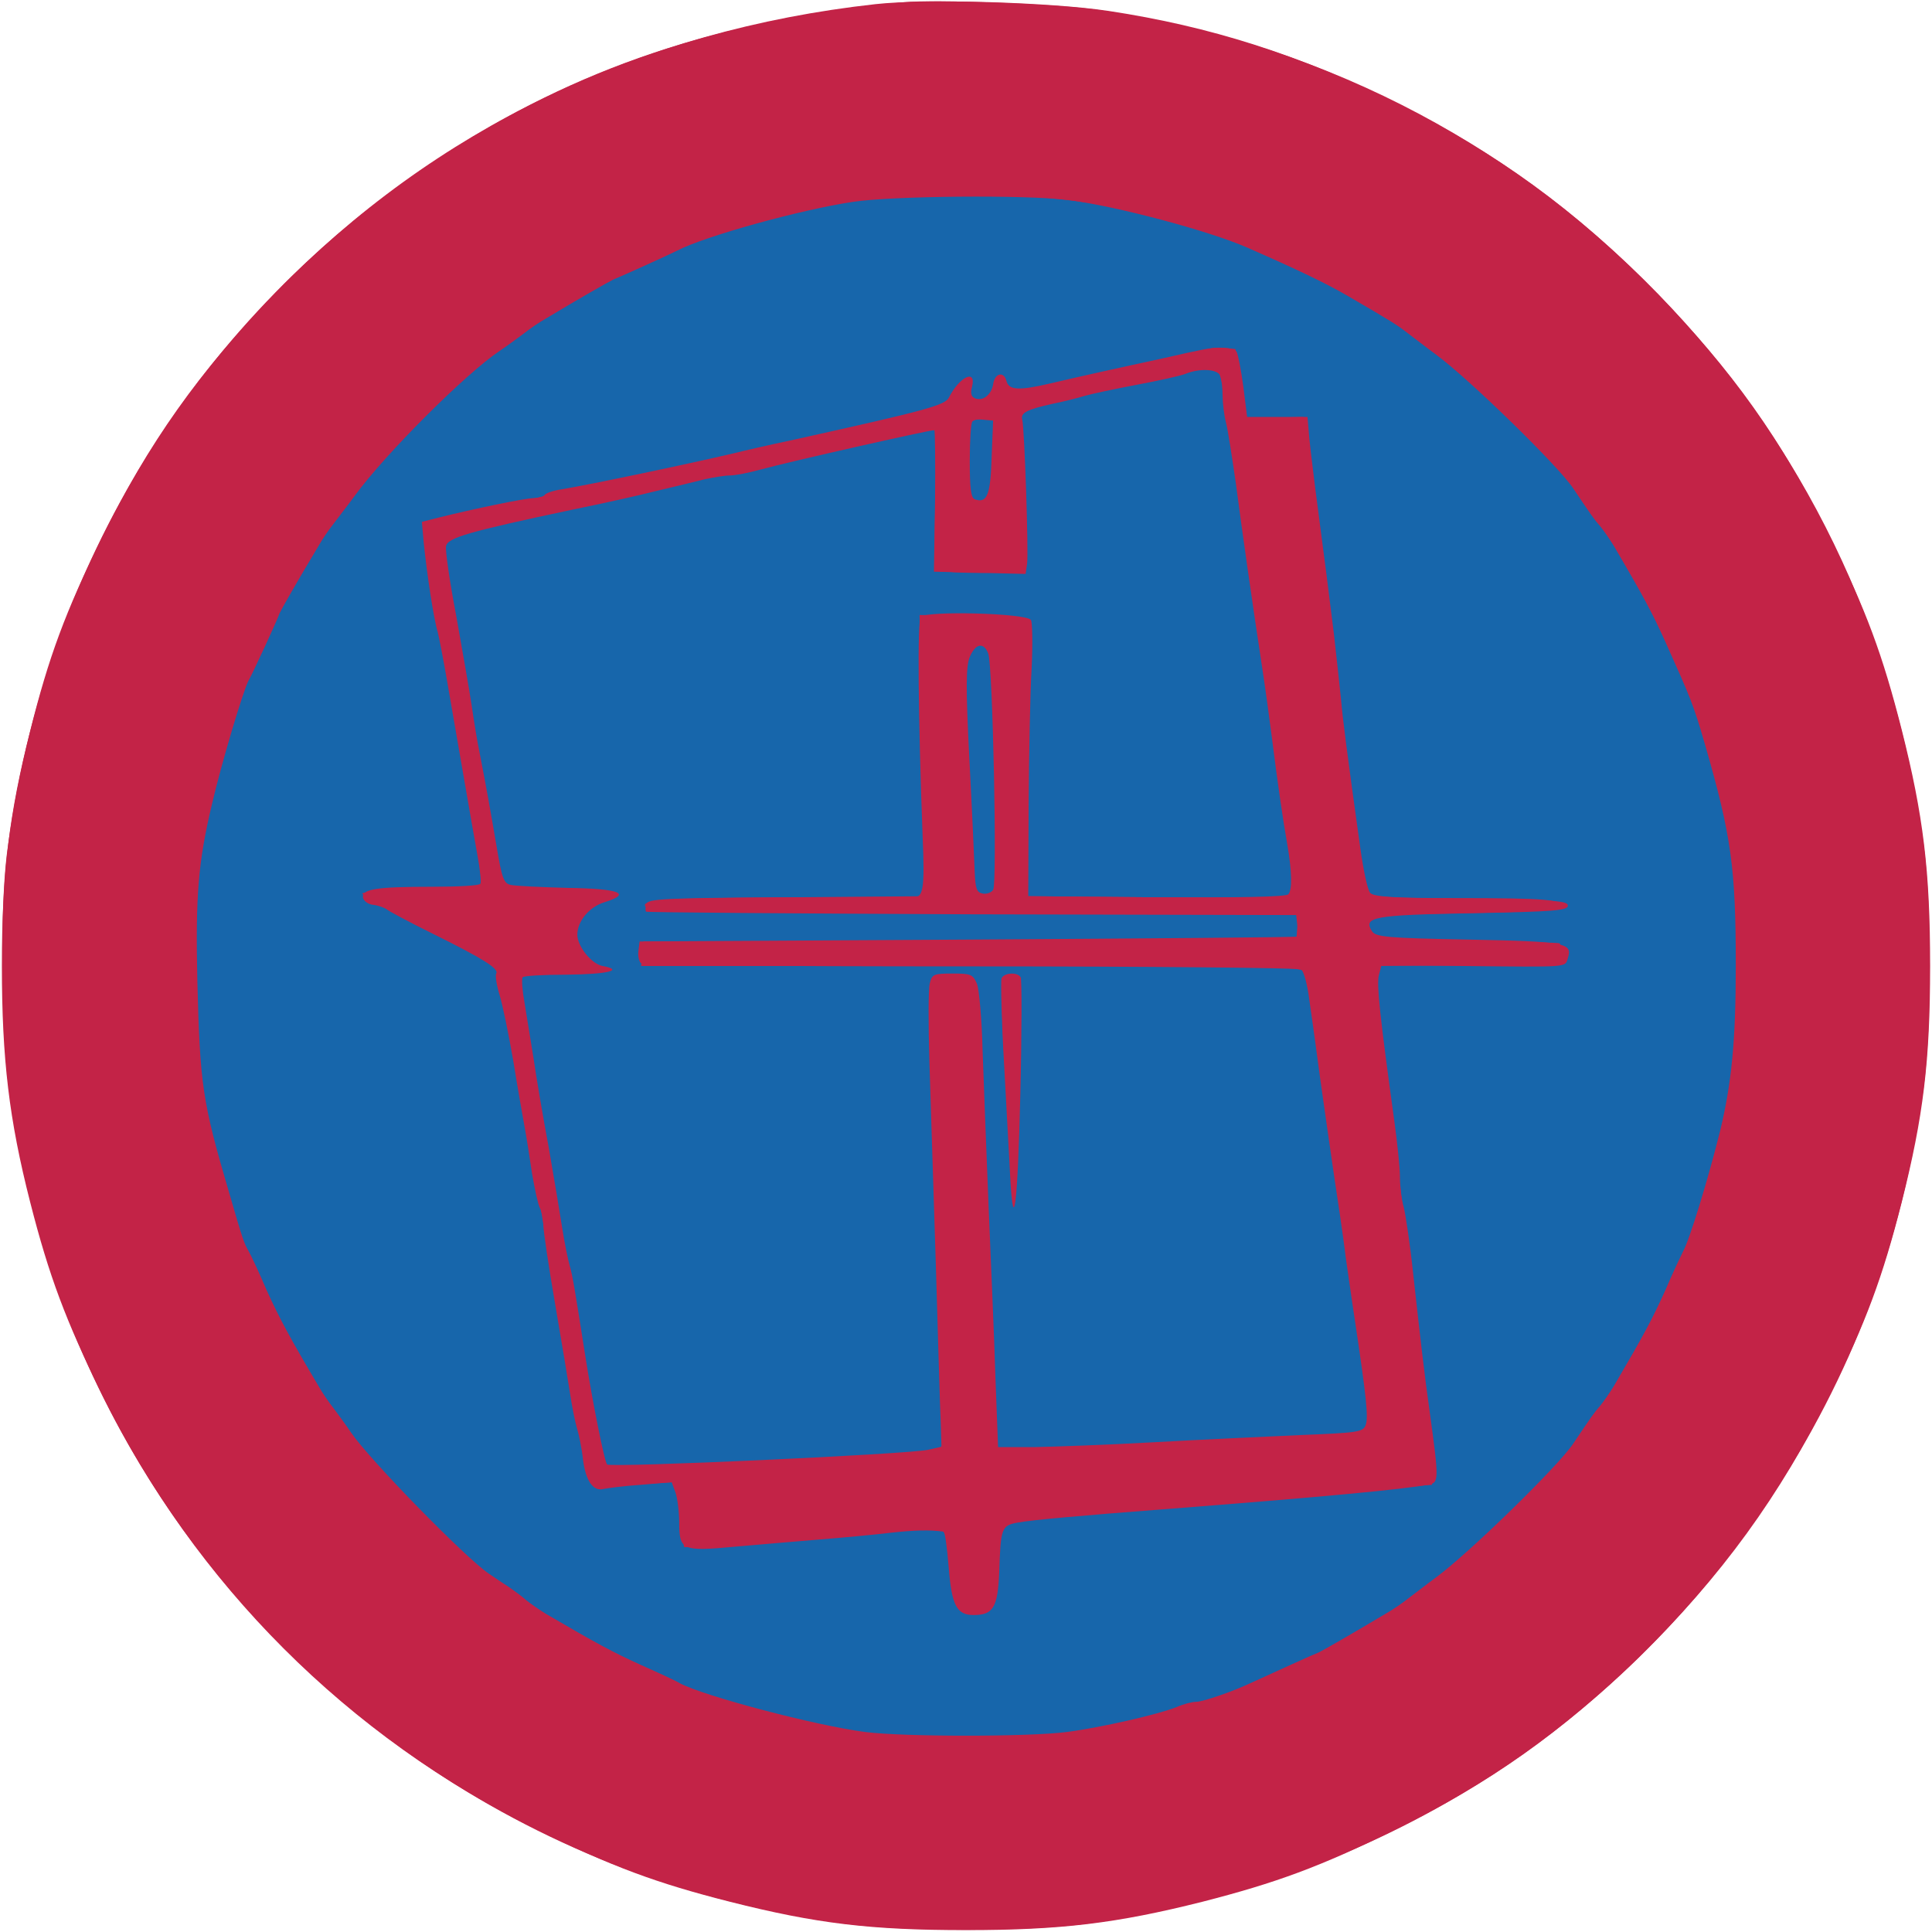 <svg xmlns:ns0="http://www.w3.org/2000/svg" xmlns="http://www.w3.org/2000/svg" version="1.1" width="512pt" height="512pt" viewBox="0 0 512 512" preserveAspectRatio="xMidYMid meet"><ns0:g transform="translate(0,512) scale(0.1,-0.1)" fill="#c32347" stroke="none">
<ns0:path d="M2320 5109 c-625 -69 -1170 -331 -1590 -765 -203 -210 -336 -397 -460 -649 -97 -197 -141 -316 -190 -512 -56 -221 -75 -378 -75 -623 0 -246 19 -407 75 -626 50 -196 94 -313 190 -509 248 -504 652 -908 1155 -1155 197 -97 316 -141 510 -190 229 -58 373 -75 625 -75 253 0 399 18 626 75 195 50 313 93 509 190 254 125 443 259 649 459 217 212 374 428 506 696 95 191 139 309 190 510 57 226 75 372 75 625 0 253 -18 399 -75 625 -51 201 -95 319 -190 510 -127 258 -260 445 -464 653 -212 217 -422 369 -691 502 -253 125 -487 200 -757 241 -153 23 -483 33 -618 18z" />
</ns0:g>
<ns0:g transform="translate(0,512) scale(0.1,-0.1)" fill="#1766ab" stroke="none">
<ns0:path d="M2370 4604 c-43 -5 -208 -33 -270 -44 -152 -29 -425 -138 -583 -232 -243 -145 -453 -338 -628 -578 -145 -198 -273 -481 -325 -719 -43 -195 -48 -246 -48 -471 0 -225 5 -276 48 -471 50 -227 179 -517 318 -710 275 -385 669 -664 1113 -791 201 -57 319 -72 565 -72 225 0 276 5 471 48 230 50 516 179 715 321 172 123 355 306 486 485 145 198 287 516 328 730 34 184 42 245 47 395 5 164 -10 365 -37 475 -4 19 -14 60 -21 90 -49 219 -179 502 -317 690 -165 225 -402 446 -611 567 -333 194 -643 281 -1021 288 -107 2 -211 1 -230 -1z m919 -504 l16 -95 35 4 c19 2 53 5 74 5 l40 1 12 -85 c12 -79 18 -127 44 -340 6 -44 15 -117 20 -162 6 -46 15 -117 20 -158 5 -41 17 -133 25 -205 9 -71 21 -168 26 -215 5 -47 11 -91 14 -97 3 -10 61 -13 242 -13 243 0 287 -4 280 -24 -2 -8 -83 -13 -258 -16 l-254 -5 -3 -24 c-7 -44 5 -46 263 -46 134 0 246 -3 248 -5 3 -3 7 -16 9 -30 l3 -25 -254 -3 -254 -2 7 -53 c3 -28 11 -88 16 -132 6 -44 15 -116 20 -160 5 -44 14 -116 20 -160 13 -98 26 -202 39 -315 15 -124 28 -232 43 -340 7 -52 13 -122 13 -155 l0 -60 -85 -6 c-132 -10 -323 -26 -580 -49 -129 -12 -289 -25 -354 -31 -66 -5 -122 -12 -125 -15 -3 -3 -8 -52 -11 -109 -3 -58 -10 -108 -15 -114 -25 -22 -55 -22 -78 1 -20 20 -25 37 -30 107 -7 107 -13 113 -97 101 -36 -4 -132 -14 -215 -20 -82 -6 -180 -15 -217 -20 -37 -6 -91 -10 -121 -10 l-54 0 -7 37 c-3 21 -6 60 -6 87 l0 49 -114 -7 c-86 -6 -116 -4 -122 5 -4 7 -17 71 -30 143 -12 72 -32 185 -44 251 -24 136 -38 217 -50 290 -4 28 -18 106 -30 175 -26 142 -32 177 -54 310 -8 52 -21 121 -27 152 l-12 58 -178 87 c-99 48 -179 91 -179 95 0 4 71 9 157 10 l158 3 -1 30 c-1 41 -20 159 -55 340 -6 33 -15 83 -19 110 -13 80 -27 161 -51 290 -12 66 -22 138 -23 159 l-1 40 60 13 c33 8 76 18 95 23 19 5 71 16 115 25 44 9 107 23 140 30 129 29 252 55 300 65 28 6 66 15 85 20 19 5 71 16 115 25 44 9 107 23 140 31 33 7 114 25 180 39 160 35 154 32 172 71 19 39 44 46 40 12 -1 -17 4 -24 21 -26 28 -4 52 14 52 39 0 25 8 24 29 -2 l17 -21 190 41 c104 23 205 46 225 51 20 6 48 10 62 10 14 0 29 5 32 11 4 5 23 9 43 7 l36 -3 15 -95z" />
<ns0:path d="M3190 4143 c-39 -6 -148 -30 -220 -48 -36 -8 -110 -26 -165 -38 l-100 -23 5 -69 c2 -39 5 -135 5 -215 l0 -145 -105 -3 c-58 -1 -112 2 -120 8 -12 7 -14 34 -12 147 2 76 5 158 7 182 l5 44 -43 -6 c-23 -4 -60 -10 -82 -15 -67 -16 -238 -53 -280 -62 -40 -9 -147 -32 -320 -70 -49 -11 -131 -29 -181 -39 -237 -51 -397 -90 -407 -100 -5 -5 -2 -47 7 -97 26 -142 33 -182 56 -314 12 -69 25 -141 30 -160 5 -19 14 -78 20 -130 7 -52 16 -105 21 -118 5 -13 9 -34 9 -48 0 -14 5 -34 11 -45 9 -18 19 -20 118 -16 159 5 228 -8 139 -27 -28 -6 -68 -60 -68 -92 0 -26 42 -84 62 -84 9 0 20 -4 23 -10 4 -6 -35 -10 -109 -10 -63 0 -117 -4 -121 -9 -3 -5 1 -42 9 -83 8 -40 19 -100 24 -133 28 -166 34 -203 42 -235 5 -19 16 -82 25 -140 20 -123 30 -182 45 -265 6 -33 15 -85 20 -115 5 -30 14 -82 20 -115 6 -33 15 -87 20 -121 16 -105 2 -97 174 -89 83 3 228 10 321 15 94 6 215 10 270 11 125 1 149 7 154 39 3 23 -2 204 -28 940 -5 146 -6 269 -1 274 9 9 106 13 114 5 5 -5 12 -125 26 -479 5 -146 15 -377 22 -514 l11 -249 156 6 c446 18 684 29 756 35 72 6 80 9 79 27 -2 23 -17 132 -38 280 -9 55 -24 170 -36 255 -11 85 -25 180 -30 210 -12 68 -25 159 -46 315 -9 66 -20 128 -25 138 -9 16 -62 17 -885 17 l-875 0 3 33 3 32 865 0 865 0 3 38 3 37 -853 0 c-517 0 -859 4 -868 10 -40 25 17 30 370 32 l365 3 -2 60 c-1 33 -5 201 -9 373 l-7 312 85 0 c131 0 207 -10 210 -28 2 -8 0 -61 -3 -116 -4 -56 -8 -213 -9 -351 l-3 -250 349 -3 c192 -1 354 0 360 2 8 3 8 27 -2 88 -17 106 -61 405 -84 573 -6 44 -15 112 -21 150 -5 39 -14 99 -18 135 -5 36 -16 117 -25 180 -45 300 -38 281 -86 273z m-489 -1883 c-4 -385 -17 -361 -41 79 -5 90 -7 168 -4 173 3 5 15 8 27 6 21 -3 21 -6 18 -258z" />
<ns0:path d="M2567 3993 c-3 -10 -5 -55 -4 -100 2 -63 6 -86 20 -100 15 -15 19 -16 32 -2 11 11 16 42 18 114 l2 100 -32 3 c-23 2 -33 -1 -36 -15z" />
<ns0:path d="M2575 3406 c-17 -12 -18 -26 -10 -267 4 -140 8 -265 10 -279 1 -14 3 -46 4 -72 1 -47 2 -48 33 -48 l31 0 -6 326 c-7 358 -10 378 -62 340z" />
</ns0:g>
<ns0:g transform="translate(0,512) scale(0.1,-0.1)" fill="#c32347" stroke="none">
<ns0:path d="M2395 5114 c-497 -49 -866 -173 -1230 -412 -640 -419 -1049 -1079 -1147 -1847 -18 -146 -15 -473 6 -625 102 -743 503 -1386 1121 -1799 322 -215 675 -348 1080 -407 165 -24 505 -24 670 0 752 109 1383 504 1795 1123 218 328 347 670 406 1078 24 165 24 504 0 670 -81 564 -315 1046 -700 1444 -403 415 -916 675 -1496 756 -111 15 -423 27 -505 19z m436 -524 c126 -16 371 -81 474 -126 130 -57 210 -95 268 -129 117 -68 131 -77 159 -99 15 -11 48 -37 74 -56 87 -64 323 -294 363 -354 47 -70 56 -83 72 -101 9 -11 25 -34 36 -52 81 -138 102 -178 136 -253 69 -154 74 -165 106 -275 69 -240 81 -324 81 -584 0 -200 -11 -310 -41 -436 -33 -133 -82 -292 -99 -322 -5 -10 -27 -56 -47 -103 -34 -75 -55 -115 -136 -253 -11 -18 -27 -41 -36 -52 -16 -18 -25 -31 -72 -101 -40 -60 -276 -290 -363 -354 -26 -19 -59 -45 -74 -56 -15 -12 -41 -30 -59 -40 -87 -52 -169 -99 -178 -103 -9 -3 -119 -53 -180 -81 -51 -24 -128 -50 -145 -50 -11 0 -34 -6 -52 -14 -47 -19 -199 -54 -291 -66 -101 -13 -432 -13 -534 0 -132 17 -426 95 -491 129 -9 6 -55 27 -102 48 -75 34 -118 57 -253 136 -18 11 -41 27 -52 36 -11 10 -33 26 -49 37 -16 10 -39 26 -51 34 -62 42 -317 303 -365 374 -14 21 -35 49 -46 64 -12 15 -30 41 -40 59 -73 123 -103 178 -137 253 -20 47 -42 94 -48 104 -12 21 -15 28 -52 156 -71 241 -77 286 -84 560 -5 226 2 315 39 470 24 104 83 302 97 327 11 19 76 160 82 178 4 9 47 85 103 178 10 18 28 44 40 59 11 15 37 48 56 74 81 111 293 323 384 384 21 14 49 35 64 46 15 12 41 30 59 40 88 53 169 99 178 103 27 11 144 64 170 77 73 38 325 108 465 129 105 16 457 19 571 5z" />
<ns0:path d="M3185 4193 c-11 -2 -58 -12 -105 -23 -47 -10 -119 -26 -160 -35 -41 -9 -102 -23 -136 -31 -85 -20 -111 -18 -117 7 -7 26 -31 20 -35 -9 -4 -27 -27 -46 -47 -38 -11 4 -14 13 -9 31 12 48 -33 27 -61 -28 -10 -21 -58 -34 -410 -112 -66 -14 -136 -30 -155 -35 -132 -31 -385 -84 -463 -97 -21 -3 -40 -10 -43 -14 -3 -5 -16 -9 -29 -9 -23 0 -162 -29 -254 -52 l-43 -11 5 -56 c8 -79 26 -200 37 -236 4 -16 15 -73 24 -125 26 -149 67 -388 81 -465 7 -38 11 -73 8 -77 -2 -5 -60 -8 -127 -8 -148 0 -188 -6 -184 -29 2 -9 14 -18 28 -19 14 -2 30 -8 35 -12 6 -5 62 -35 125 -66 129 -64 173 -91 165 -104 -3 -5 1 -31 9 -57 8 -26 24 -104 36 -173 11 -69 25 -147 30 -175 5 -27 14 -84 20 -125 7 -41 16 -83 21 -92 5 -10 9 -30 9 -45 0 -16 14 -109 31 -208 17 -99 35 -207 40 -240 5 -33 13 -73 18 -90 5 -16 13 -54 16 -83 7 -56 27 -85 54 -78 9 2 53 8 98 11 l83 7 10 -27 c5 -14 10 -51 10 -80 0 -73 8 -77 146 -64 60 5 161 14 224 19 63 5 149 13 190 18 63 7 103 8 141 3 3 -1 9 -43 13 -93 8 -102 21 -128 66 -128 52 0 64 20 68 112 4 120 6 125 49 133 37 7 174 19 383 35 426 33 641 53 708 66 25 5 25 16 2 184 -15 105 -27 212 -45 375 -8 77 -20 156 -25 176 -6 20 -10 56 -10 80 0 24 -7 91 -15 149 -38 276 -47 360 -41 385 l7 27 217 -2 c285 -3 269 -4 277 21 13 40 -5 44 -262 49 -218 4 -247 7 -257 22 -24 38 2 43 267 48 215 4 252 7 252 20 0 13 -36 15 -256 18 -205 2 -259 5 -268 16 -7 8 -18 61 -26 118 -36 258 -47 346 -51 393 -3 28 -11 106 -19 175 -15 123 -20 160 -50 390 -8 63 -16 131 -17 150 l-3 35 -80 0 -80 0 -10 80 c-6 44 -14 86 -18 93 -8 12 -50 14 -92 5z m49 -69 c3 -9 6 -32 6 -52 0 -20 4 -53 9 -72 5 -19 16 -91 26 -160 17 -130 45 -326 70 -490 8 -52 19 -133 25 -180 16 -128 31 -229 41 -285 13 -75 14 -124 3 -135 -7 -7 -129 -9 -350 -8 l-339 3 1 245 c1 134 4 296 8 360 3 63 2 121 -2 127 -11 18 -278 25 -292 8 -9 -11 -7 -262 5 -580 6 -141 2 -164 -25 -163 -8 1 -169 0 -358 0 -299 -2 -343 -4 -349 -17 -3 -9 -3 -18 -1 -21 3 -2 392 -5 864 -7 l859 -2 3 -27 c2 -16 2 -29 0 -30 -2 -2 -394 -5 -873 -8 l-870 -5 -3 -24 c-2 -13 1 -28 6 -33 6 -6 338 -9 874 -9 475 0 870 -4 876 -8 7 -4 17 -41 22 -82 6 -41 13 -92 16 -114 9 -72 53 -378 65 -455 6 -41 13 -91 15 -110 3 -19 13 -93 24 -165 31 -207 37 -262 29 -282 -7 -18 -21 -20 -171 -26 -89 -4 -264 -12 -388 -19 -124 -7 -268 -12 -320 -13 l-95 0 -7 185 c-3 102 -12 304 -18 450 -6 146 -13 333 -16 415 -2 83 -9 162 -15 178 -11 25 -16 27 -65 27 -50 0 -54 -2 -60 -26 -4 -15 -4 -108 -1 -208 3 -99 11 -341 17 -536 6 -195 11 -384 13 -419 l2 -65 -35 -8 c-53 -12 -841 -48 -851 -39 -7 6 -39 167 -58 288 -27 172 -33 210 -41 238 -5 17 -14 62 -20 100 -6 39 -22 135 -36 215 -15 80 -33 186 -40 235 -8 50 -19 116 -24 148 -6 33 -8 62 -5 67 2 4 55 7 117 7 107 1 154 12 95 23 -29 5 -67 52 -67 83 0 36 32 74 72 86 74 23 40 36 -98 38 -71 2 -139 5 -151 8 -18 4 -23 18 -37 102 -17 99 -27 156 -45 248 -6 28 -15 84 -21 125 -6 41 -25 148 -41 238 -17 89 -29 172 -27 184 3 23 60 39 338 98 74 15 173 37 220 49 47 11 104 25 128 31 23 5 53 10 67 10 13 0 50 7 82 16 77 21 444 104 459 104 2 0 3 -84 2 -187 l-3 -188 121 -3 122 -3 4 28 c4 31 -7 360 -13 381 -5 18 13 27 81 42 30 6 69 16 85 21 17 5 78 18 136 29 59 11 117 24 130 29 39 16 86 13 93 -5z m-606 -214 c-3 -102 -12 -125 -45 -113 -10 4 -13 30 -13 102 0 54 3 101 7 104 3 4 17 7 31 7 l24 0 -4 -100z m-9 -522 c12 -33 24 -610 13 -626 -5 -8 -18 -12 -28 -10 -16 3 -19 13 -21 58 -1 30 -7 164 -14 297 -10 194 -9 248 1 272 15 36 37 40 49 9z" />
<ns0:path d="M2654 2527 c-2 -7 0 -110 7 -228 6 -118 14 -251 16 -296 9 -166 20 -76 27 217 4 165 4 305 1 310 -9 15 -45 12 -51 -3z" />
</ns0:g>
</svg>